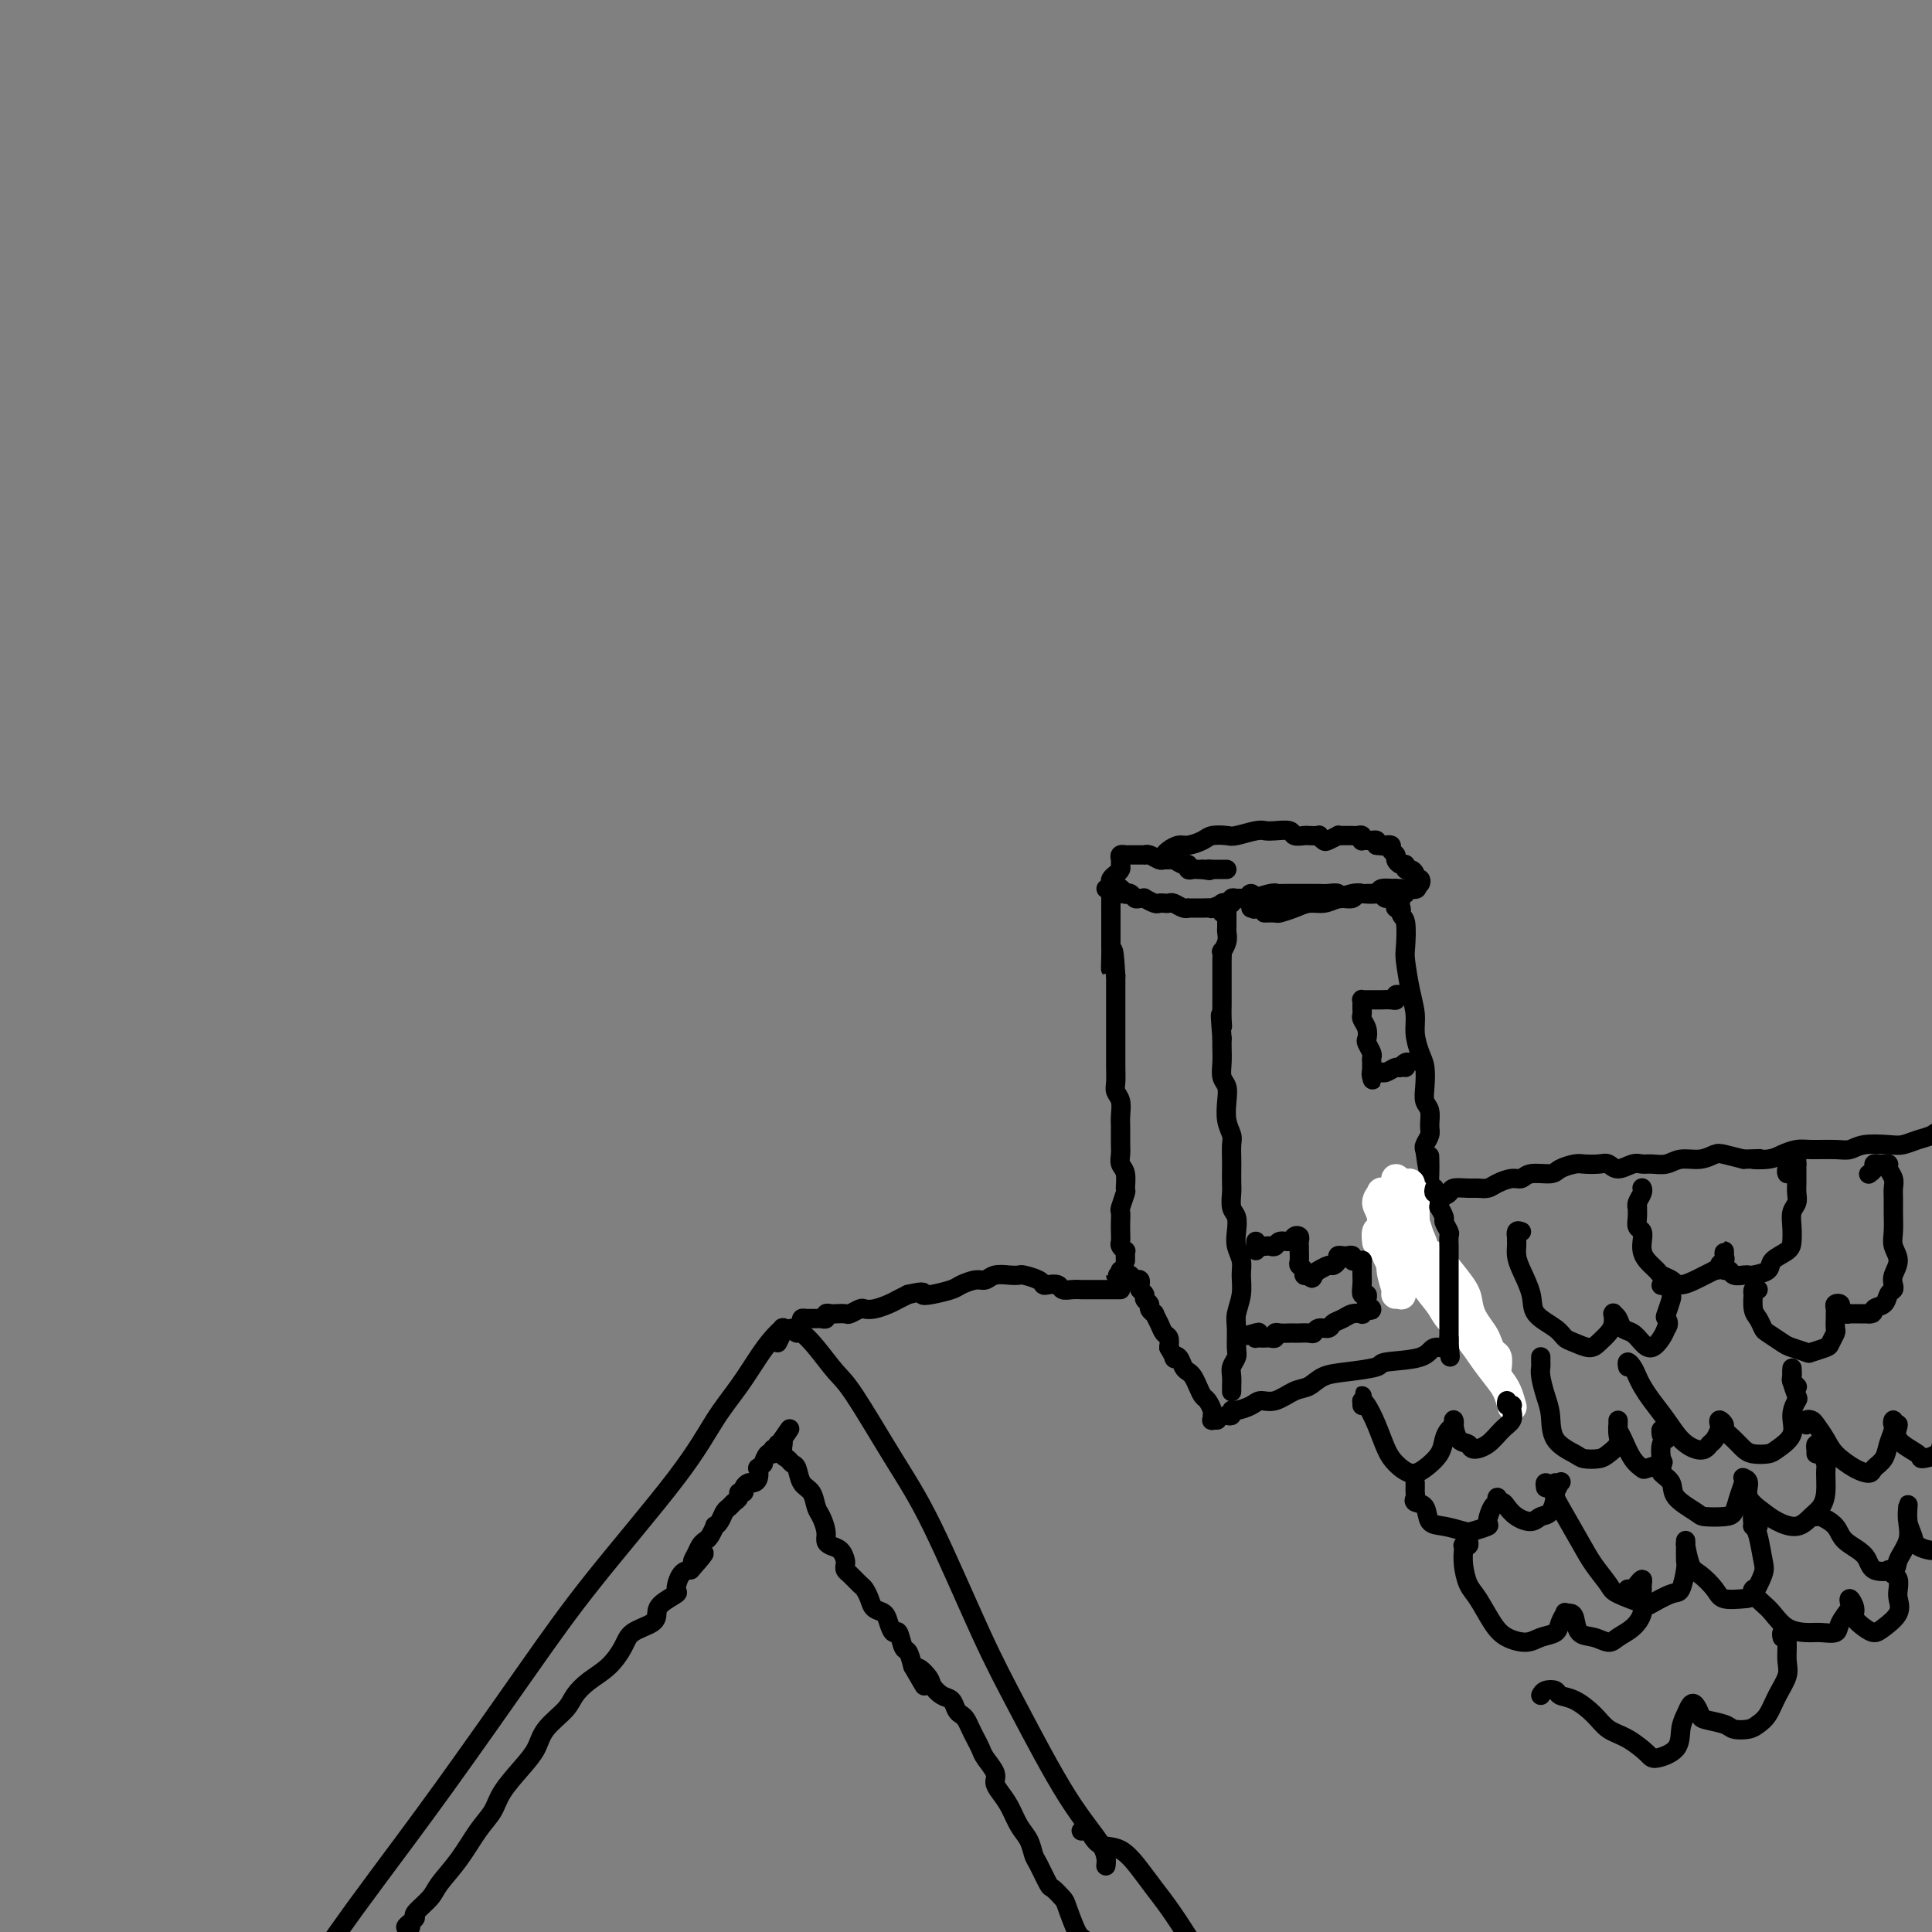 <svg viewBox='0 0 400 400' version='1.1' xmlns='http://www.w3.org/2000/svg' xmlns:xlink='http://www.w3.org/1999/xlink'><rect x="0" y="0" width="400" height="400" fill="#808080" stroke="none"/><g fill='none' stroke='rgb(0,0,0)' stroke-width='4' stroke-linecap='round' stroke-linejoin='round'><path d='M161,278c0.423,-0.876 0.847,-1.753 1,-2c0.153,-0.247 0.036,0.135 0,0c-0.036,-0.135 0.010,-0.786 0,-1c-0.010,-0.214 -0.077,0.009 0,0c0.077,-0.009 0.297,-0.250 0,0c-0.297,0.250 -1.111,0.991 -2,2c-0.889,1.009 -1.854,2.286 -3,4c-1.146,1.714 -2.475,3.865 -4,6c-1.525,2.135 -3.248,4.252 -5,7c-1.752,2.748 -3.534,6.125 -8,12c-4.466,5.875 -11.617,14.249 -17,21c-5.383,6.751 -8.998,11.881 -14,19c-5.002,7.119 -11.390,16.227 -17,24c-5.610,7.773 -10.443,14.210 -14,19c-3.557,4.790 -5.840,7.933 -8,11c-2.160,3.067 -4.197,6.056 -6,9c-1.803,2.944 -3.372,5.841 -4,7c-0.628,1.159 -0.314,0.579 0,0'/><path d='M164,275c0.373,0.478 0.746,0.955 1,1c0.254,0.045 0.390,-0.344 1,0c0.610,0.344 1.694,1.421 3,3c1.306,1.579 2.833,3.660 4,5c1.167,1.340 1.973,1.940 4,5c2.027,3.060 5.274,8.580 8,13c2.726,4.420 4.930,7.739 8,14c3.070,6.261 7.005,15.465 10,22c2.995,6.535 5.051,10.403 8,16c2.949,5.597 6.790,12.923 10,18c3.210,5.077 5.787,7.905 7,10c1.213,2.095 1.061,3.456 1,4c-0.061,0.544 -0.030,0.272 0,0'/><path d='M166,274c-0.073,-0.423 -0.146,-0.845 0,-1c0.146,-0.155 0.511,-0.041 1,0c0.489,0.041 1.100,0.011 1,0c-0.100,-0.011 -0.913,-0.002 -1,0c-0.087,0.002 0.550,-0.003 1,0c0.450,0.003 0.712,0.015 1,0c0.288,-0.015 0.601,-0.056 1,0c0.399,0.056 0.885,0.211 1,0c0.115,-0.211 -0.139,-0.788 0,-1c0.139,-0.212 0.671,-0.061 1,0c0.329,0.061 0.455,0.030 1,0c0.545,-0.030 1.510,-0.060 2,0c0.490,0.060 0.505,0.209 1,0c0.495,-0.209 1.469,-0.777 2,-1c0.531,-0.223 0.617,-0.101 1,0c0.383,0.101 1.061,0.182 2,0c0.939,-0.182 2.137,-0.626 3,-1c0.863,-0.374 1.389,-0.678 2,-1c0.611,-0.322 1.305,-0.661 2,-1'/><path d='M188,268c4.021,-0.941 3.073,-0.295 3,0c-0.073,0.295 0.729,0.238 2,0c1.271,-0.238 3.011,-0.656 4,-1c0.989,-0.344 1.227,-0.614 2,-1c0.773,-0.386 2.081,-0.888 3,-1c0.919,-0.112 1.448,0.165 2,0c0.552,-0.165 1.125,-0.774 2,-1c0.875,-0.226 2.052,-0.071 3,0c0.948,0.071 1.667,0.058 2,0c0.333,-0.058 0.278,-0.160 1,0c0.722,0.160 2.220,0.583 3,1c0.780,0.417 0.842,0.830 1,1c0.158,0.170 0.414,0.098 1,0c0.586,-0.098 1.504,-0.222 2,0c0.496,0.222 0.570,0.792 1,1c0.430,0.208 1.214,0.056 2,0c0.786,-0.056 1.572,-0.015 2,0c0.428,0.015 0.496,0.004 1,0c0.504,-0.004 1.444,-0.001 2,0c0.556,0.001 0.727,0.000 1,0c0.273,-0.000 0.648,-0.000 1,0c0.352,0.000 0.683,0.000 1,0c0.317,-0.000 0.621,-0.000 1,0c0.379,0.000 0.833,0.000 1,0c0.167,-0.000 0.048,-0.000 0,0c-0.048,0.000 -0.024,0.000 0,0'/><path d='M232,263c0.143,0.433 0.286,0.866 0,1c-0.286,0.134 -1.001,-0.031 -1,0c0.001,0.031 0.717,0.257 1,0c0.283,-0.257 0.132,-0.998 0,-1c-0.132,-0.002 -0.246,0.735 0,1c0.246,0.265 0.853,0.057 1,0c0.147,-0.057 -0.167,0.036 0,0c0.167,-0.036 0.816,-0.203 1,0c0.184,0.203 -0.095,0.775 0,1c0.095,0.225 0.565,0.102 1,0c0.435,-0.102 0.833,-0.182 1,0c0.167,0.182 0.101,0.626 0,1c-0.101,0.374 -0.238,0.677 0,1c0.238,0.323 0.852,0.665 1,1c0.148,0.335 -0.172,0.663 0,1c0.172,0.337 0.834,0.685 1,1c0.166,0.315 -0.163,0.599 0,1c0.163,0.401 0.818,0.919 1,1c0.182,0.081 -0.109,-0.274 0,0c0.109,0.274 0.617,1.176 1,2c0.383,0.824 0.642,1.568 1,2c0.358,0.432 0.817,0.552 1,1c0.183,0.448 0.092,1.224 0,2'/><path d='M242,279c1.726,2.957 1.040,2.350 1,2c-0.040,-0.350 0.567,-0.442 1,0c0.433,0.442 0.694,1.418 1,2c0.306,0.582 0.659,0.771 1,1c0.341,0.229 0.669,0.499 1,1c0.331,0.501 0.663,1.233 1,2c0.337,0.767 0.679,1.568 1,2c0.321,0.432 0.621,0.494 1,1c0.379,0.506 0.838,1.456 1,2c0.162,0.544 0.025,0.682 0,1c-0.025,0.318 0.060,0.817 0,1c-0.060,0.183 -0.265,0.049 0,0c0.265,-0.049 0.999,-0.013 1,0c0.001,0.013 -0.730,0.004 -1,0c-0.270,-0.004 -0.077,-0.001 0,0c0.077,0.001 0.039,0.001 0,0'/><path d='M254,293c0.432,0.119 0.863,0.238 1,0c0.137,-0.238 -0.022,-0.832 0,-1c0.022,-0.168 0.225,0.092 1,0c0.775,-0.092 2.122,-0.534 3,-1c0.878,-0.466 1.287,-0.955 2,-1c0.713,-0.045 1.731,0.353 3,0c1.269,-0.353 2.789,-1.456 4,-2c1.211,-0.544 2.111,-0.527 3,-1c0.889,-0.473 1.765,-1.435 3,-2c1.235,-0.565 2.829,-0.734 5,-1c2.171,-0.266 4.918,-0.629 6,-1c1.082,-0.371 0.499,-0.748 2,-1c1.501,-0.252 5.086,-0.378 7,-1c1.914,-0.622 2.155,-1.740 3,-2c0.845,-0.260 2.293,0.336 3,0c0.707,-0.336 0.674,-1.606 1,-2c0.326,-0.394 1.011,0.086 1,0c-0.011,-0.086 -0.717,-0.739 -1,-1c-0.283,-0.261 -0.141,-0.131 0,0'/><path d='M287,253c0.446,0.106 0.892,0.211 1,0c0.108,-0.211 -0.123,-0.740 0,-1c0.123,-0.260 0.600,-0.251 1,0c0.400,0.251 0.722,0.744 1,1c0.278,0.256 0.511,0.273 1,1c0.489,0.727 1.235,2.162 2,3c0.765,0.838 1.549,1.079 2,2c0.451,0.921 0.568,2.523 1,4c0.432,1.477 1.178,2.827 2,4c0.822,1.173 1.719,2.167 2,3c0.281,0.833 -0.054,1.505 0,2c0.054,0.495 0.498,0.812 1,1c0.502,0.188 1.062,0.246 1,0c-0.062,-0.246 -0.748,-0.797 -1,-1c-0.252,-0.203 -0.072,-0.058 0,0c0.072,0.058 0.036,0.029 0,0'/><path d='M292,248c0.335,-0.430 0.670,-0.861 1,-1c0.330,-0.139 0.656,0.012 1,0c0.344,-0.012 0.706,-0.189 1,0c0.294,0.189 0.519,0.744 1,1c0.481,0.256 1.217,0.212 2,0c0.783,-0.212 1.614,-0.592 2,-1c0.386,-0.408 0.329,-0.844 1,-1c0.671,-0.156 2.070,-0.032 3,0c0.930,0.032 1.390,-0.029 2,0c0.610,0.029 1.369,0.147 2,0c0.631,-0.147 1.136,-0.561 2,-1c0.864,-0.439 2.089,-0.905 3,-1c0.911,-0.095 1.508,0.181 2,0c0.492,-0.181 0.879,-0.819 2,-1c1.121,-0.181 2.975,0.095 4,0c1.025,-0.095 1.219,-0.563 2,-1c0.781,-0.437 2.148,-0.844 3,-1c0.852,-0.156 1.191,-0.060 2,0c0.809,0.060 2.090,0.083 3,0c0.910,-0.083 1.450,-0.271 2,0c0.550,0.271 1.109,1.002 2,1c0.891,-0.002 2.113,-0.737 3,-1c0.887,-0.263 1.437,-0.056 2,0c0.563,0.056 1.138,-0.041 2,0c0.862,0.041 2.011,0.221 3,0c0.989,-0.221 1.817,-0.841 3,-1c1.183,-0.159 2.719,0.143 4,0c1.281,-0.143 2.306,-0.731 3,-1c0.694,-0.269 1.055,-0.220 2,0c0.945,0.220 2.472,0.610 4,1'/><path d='M361,240c5.723,-0.167 2.532,-0.083 2,0c-0.532,0.083 1.597,0.166 3,0c1.403,-0.166 2.080,-0.579 3,-1c0.920,-0.421 2.082,-0.849 3,-1c0.918,-0.151 1.593,-0.027 3,0c1.407,0.027 3.545,-0.045 5,0c1.455,0.045 2.227,0.205 3,0c0.773,-0.205 1.548,-0.776 3,-1c1.452,-0.224 3.581,-0.103 5,0c1.419,0.103 2.128,0.186 3,0c0.872,-0.186 1.907,-0.642 3,-1c1.093,-0.358 2.244,-0.618 3,-1c0.756,-0.382 1.117,-0.887 2,-1c0.883,-0.113 2.288,0.166 3,0c0.712,-0.166 0.730,-0.775 1,-1c0.270,-0.225 0.791,-0.064 1,0c0.209,0.064 0.104,0.032 0,0'/><path d='M233,261c-0.002,-0.455 -0.004,-0.910 0,-1c0.004,-0.090 0.015,0.184 0,0c-0.015,-0.184 -0.057,-0.826 0,-1c0.057,-0.174 0.211,0.120 0,0c-0.211,-0.120 -0.788,-0.652 -1,-1c-0.212,-0.348 -0.058,-0.511 0,-1c0.058,-0.489 0.019,-1.305 0,-2c-0.019,-0.695 -0.020,-1.270 0,-2c0.020,-0.730 0.059,-1.617 0,-2c-0.059,-0.383 -0.216,-0.263 0,-1c0.216,-0.737 0.804,-2.333 1,-3c0.196,-0.667 -0.000,-0.406 0,-1c0.000,-0.594 0.196,-2.042 0,-3c-0.196,-0.958 -0.785,-1.426 -1,-2c-0.215,-0.574 -0.058,-1.252 0,-2c0.058,-0.748 0.015,-1.564 0,-2c-0.015,-0.436 -0.003,-0.491 0,-1c0.003,-0.509 -0.003,-1.474 0,-2c0.003,-0.526 0.015,-0.615 0,-1c-0.015,-0.385 -0.057,-1.066 0,-2c0.057,-0.934 0.211,-2.121 0,-3c-0.211,-0.879 -0.789,-1.450 -1,-2c-0.211,-0.550 -0.057,-1.078 0,-2c0.057,-0.922 0.015,-2.238 0,-3c-0.015,-0.762 -0.004,-0.971 0,-2c0.004,-1.029 0.001,-2.879 0,-4c-0.001,-1.121 -0.000,-1.513 0,-2c0.000,-0.487 0.000,-1.069 0,-2c-0.000,-0.931 -0.000,-2.212 0,-3c0.000,-0.788 0.000,-1.082 0,-2c-0.000,-0.918 -0.000,-2.459 0,-4'/><path d='M231,202c-0.536,-9.483 -0.876,-3.691 -1,-2c-0.124,1.691 -0.033,-0.720 0,-2c0.033,-1.280 0.009,-1.428 0,-2c-0.009,-0.572 -0.002,-1.567 0,-2c0.002,-0.433 0.001,-0.305 0,-1c-0.001,-0.695 0.000,-2.213 0,-3c-0.000,-0.787 -0.001,-0.841 0,-1c0.001,-0.159 0.004,-0.422 0,-1c-0.004,-0.578 -0.016,-1.472 0,-2c0.016,-0.528 0.060,-0.691 0,-1c-0.060,-0.309 -0.222,-0.763 0,-1c0.222,-0.237 0.829,-0.256 1,0c0.171,0.256 -0.094,0.787 0,1c0.094,0.213 0.547,0.106 1,0'/><path d='M232,185c-0.050,-2.570 -0.675,-0.494 -1,0c-0.325,0.494 -0.350,-0.595 0,-1c0.350,-0.405 1.076,-0.126 1,0c-0.076,0.126 -0.953,0.100 -1,0c-0.047,-0.100 0.736,-0.276 1,0c0.264,0.276 0.009,1.002 0,1c-0.009,-0.002 0.228,-0.731 0,-1c-0.228,-0.269 -0.922,-0.077 -1,0c-0.078,0.077 0.461,0.038 1,0'/><path d='M232,184c0.239,0.067 0.837,0.736 1,1c0.163,0.264 -0.110,0.124 0,0c0.110,-0.124 0.602,-0.230 1,0c0.398,0.230 0.702,0.798 1,1c0.298,0.202 0.591,0.040 1,0c0.409,-0.040 0.936,0.042 1,0c0.064,-0.042 -0.333,-0.207 0,0c0.333,0.207 1.398,0.787 2,1c0.602,0.213 0.742,0.061 1,0c0.258,-0.061 0.633,-0.030 1,0c0.367,0.030 0.725,0.061 1,0c0.275,-0.061 0.468,-0.212 1,0c0.532,0.212 1.402,0.789 2,1c0.598,0.211 0.925,0.056 1,0c0.075,-0.056 -0.102,-0.014 0,0c0.102,0.014 0.482,-0.000 1,0c0.518,0.000 1.172,0.015 2,0c0.828,-0.015 1.829,-0.060 2,0c0.171,0.060 -0.487,0.227 0,0c0.487,-0.227 2.119,-0.846 3,-1c0.881,-0.154 1.009,0.156 1,0c-0.009,-0.156 -0.157,-0.779 0,-1c0.157,-0.221 0.619,-0.042 1,0c0.381,0.042 0.679,-0.055 1,0c0.321,0.055 0.663,0.262 1,0c0.337,-0.262 0.668,-0.994 1,-1c0.332,-0.006 0.666,0.712 1,1c0.334,0.288 0.667,0.144 1,0'/><path d='M261,186c2.657,-0.326 1.301,-0.140 1,0c-0.301,0.140 0.455,0.236 1,0c0.545,-0.236 0.881,-0.802 1,-1c0.119,-0.198 0.021,-0.028 0,0c-0.021,0.028 0.036,-0.085 0,0c-0.036,0.085 -0.163,0.369 -1,1c-0.837,0.631 -2.382,1.609 -3,2c-0.618,0.391 -0.309,0.196 0,0'/><path d='M255,288c-0.001,0.126 -0.001,0.252 0,0c0.001,-0.252 0.004,-0.883 0,-1c-0.004,-0.117 -0.015,0.280 0,0c0.015,-0.280 0.057,-1.237 0,-2c-0.057,-0.763 -0.212,-1.333 0,-2c0.212,-0.667 0.793,-1.430 1,-2c0.207,-0.570 0.041,-0.946 0,-2c-0.041,-1.054 0.043,-2.785 0,-4c-0.043,-1.215 -0.211,-1.914 0,-3c0.211,-1.086 0.802,-2.559 1,-4c0.198,-1.441 0.001,-2.851 0,-4c-0.001,-1.149 0.192,-2.036 0,-3c-0.192,-0.964 -0.769,-2.006 -1,-3c-0.231,-0.994 -0.114,-1.942 0,-3c0.114,-1.058 0.227,-2.227 0,-3c-0.227,-0.773 -0.793,-1.151 -1,-2c-0.207,-0.849 -0.056,-2.171 0,-3c0.056,-0.829 0.016,-1.166 0,-2c-0.016,-0.834 -0.008,-2.165 0,-3c0.008,-0.835 0.016,-1.175 0,-2c-0.016,-0.825 -0.056,-2.136 0,-3c0.056,-0.864 0.207,-1.280 0,-2c-0.207,-0.720 -0.774,-1.743 -1,-3c-0.226,-1.257 -0.113,-2.749 0,-4c0.113,-1.251 0.226,-2.261 0,-3c-0.226,-0.739 -0.793,-1.209 -1,-2c-0.207,-0.791 -0.056,-1.905 0,-3c0.056,-1.095 0.016,-2.170 0,-3c-0.016,-0.830 -0.008,-1.415 0,-2'/><path d='M253,215c-0.619,-7.777 -0.166,-4.220 0,-3c0.166,1.220 0.044,0.104 0,-1c-0.044,-1.104 -0.012,-2.197 0,-3c0.012,-0.803 0.003,-1.317 0,-2c-0.003,-0.683 -0.001,-1.536 0,-2c0.001,-0.464 -0.001,-0.540 0,-1c0.001,-0.460 0.004,-1.306 0,-2c-0.004,-0.694 -0.015,-1.236 0,-2c0.015,-0.764 0.057,-1.749 0,-2c-0.057,-0.251 -0.211,0.231 0,0c0.211,-0.231 0.789,-1.175 1,-2c0.211,-0.825 0.057,-1.532 0,-2c-0.057,-0.468 -0.015,-0.699 0,-1c0.015,-0.301 0.004,-0.672 0,-1c-0.004,-0.328 -0.000,-0.613 0,-1c0.000,-0.387 -0.004,-0.875 0,-1c0.004,-0.125 0.015,0.113 0,0c-0.015,-0.113 -0.057,-0.576 0,-1c0.057,-0.424 0.211,-0.807 0,-1c-0.211,-0.193 -0.789,-0.196 -1,0c-0.211,0.196 -0.057,0.591 0,1c0.057,0.409 0.016,0.831 0,1c-0.016,0.169 -0.008,0.084 0,0'/><path d='M290,189c0.113,-0.446 0.226,-0.893 0,-1c-0.226,-0.107 -0.792,0.125 -1,0c-0.208,-0.125 -0.057,-0.608 0,-1c0.057,-0.392 0.019,-0.694 0,-1c-0.019,-0.306 -0.019,-0.618 0,-1c0.019,-0.382 0.058,-0.834 0,-1c-0.058,-0.166 -0.213,-0.044 0,0c0.213,0.044 0.793,0.011 1,0c0.207,-0.011 0.042,0.000 0,0c-0.042,-0.000 0.041,-0.012 0,1c-0.041,1.012 -0.204,3.046 0,4c0.204,0.954 0.777,0.828 1,2c0.223,1.172 0.098,3.642 0,5c-0.098,1.358 -0.167,1.602 0,3c0.167,1.398 0.570,3.948 1,6c0.430,2.052 0.886,3.606 1,5c0.114,1.394 -0.114,2.628 0,4c0.114,1.372 0.570,2.880 1,4c0.430,1.120 0.833,1.851 1,3c0.167,1.149 0.098,2.716 0,4c-0.098,1.284 -0.226,2.284 0,3c0.226,0.716 0.806,1.148 1,2c0.194,0.852 0.000,2.125 0,3c-0.000,0.875 0.192,1.351 0,2c-0.192,0.649 -0.769,1.471 -1,2c-0.231,0.529 -0.115,0.764 0,1'/><path d='M295,238c1.155,8.462 1.043,3.617 1,2c-0.043,-1.617 -0.015,-0.004 0,1c0.015,1.004 0.019,1.400 0,2c-0.019,0.600 -0.062,1.403 0,2c0.062,0.597 0.228,0.987 0,1c-0.228,0.013 -0.849,-0.350 -1,0c-0.151,0.350 0.170,1.413 0,2c-0.170,0.587 -0.829,0.699 -1,1c-0.171,0.301 0.147,0.791 0,1c-0.147,0.209 -0.757,0.137 -1,0c-0.243,-0.137 -0.118,-0.339 0,0c0.118,0.339 0.228,1.218 0,2c-0.228,0.782 -0.793,1.466 -1,2c-0.207,0.534 -0.055,0.917 0,1c0.055,0.083 0.015,-0.135 0,0c-0.015,0.135 -0.004,0.624 0,1c0.004,0.376 0.001,0.640 0,1c-0.001,0.360 -0.000,0.817 0,1c0.000,0.183 0.000,0.091 0,0'/><path d='M259,188c0.510,-0.340 1.019,-0.679 1,-1c-0.019,-0.321 -0.567,-0.622 0,-1c0.567,-0.378 2.249,-0.833 3,-1c0.751,-0.167 0.571,-0.045 1,0c0.429,0.045 1.466,0.012 2,0c0.534,-0.012 0.565,-0.003 1,0c0.435,0.003 1.273,-0.000 2,0c0.727,0.000 1.343,0.004 2,0c0.657,-0.004 1.355,-0.015 2,0c0.645,0.015 1.237,0.058 2,0c0.763,-0.058 1.696,-0.215 2,0c0.304,0.215 -0.021,0.804 0,1c0.021,0.196 0.387,-0.000 1,0c0.613,0.000 1.474,0.196 2,0c0.526,-0.196 0.718,-0.785 1,-1c0.282,-0.215 0.654,-0.057 1,0c0.346,0.057 0.666,0.014 1,0c0.334,-0.014 0.681,0.001 1,0c0.319,-0.001 0.610,-0.018 1,0c0.390,0.018 0.878,0.072 1,0c0.122,-0.072 -0.122,-0.268 0,0c0.122,0.268 0.611,1.001 1,1c0.389,-0.001 0.678,-0.737 1,-1c0.322,-0.263 0.676,-0.053 1,0c0.324,0.053 0.617,-0.052 1,0c0.383,0.052 0.855,0.261 1,0c0.145,-0.261 -0.038,-0.993 0,-1c0.038,-0.007 0.297,0.712 0,1c-0.297,0.288 -1.148,0.144 -2,0'/><path d='M289,185c3.822,0.000 0.378,0.000 -1,0c-1.378,-0.000 -0.689,0.000 0,0'/><path d='M229,184c0.417,0.089 0.833,0.179 1,0c0.167,-0.179 0.083,-0.625 0,-1c-0.083,-0.375 -0.166,-0.678 0,-1c0.166,-0.322 0.579,-0.665 1,-1c0.421,-0.335 0.849,-0.664 1,-1c0.151,-0.336 0.026,-0.678 0,-1c-0.026,-0.322 0.049,-0.622 0,-1c-0.049,-0.378 -0.220,-0.833 0,-1c0.220,-0.167 0.832,-0.045 1,0c0.168,0.045 -0.109,0.012 0,0c0.109,-0.012 0.603,-0.003 1,0c0.397,0.003 0.697,-0.000 1,0c0.303,0.000 0.610,0.004 1,0c0.390,-0.004 0.864,-0.015 1,0c0.136,0.015 -0.065,0.057 0,0c0.065,-0.057 0.398,-0.212 1,0c0.602,0.212 1.474,0.793 2,1c0.526,0.207 0.705,0.040 1,0c0.295,-0.040 0.705,0.046 1,0c0.295,-0.046 0.474,-0.222 1,0c0.526,0.222 1.398,0.844 2,1c0.602,0.156 0.935,-0.154 1,0c0.065,0.154 -0.137,0.773 0,1c0.137,0.227 0.614,0.061 1,0c0.386,-0.061 0.682,-0.017 1,0c0.318,0.017 0.659,0.009 1,0'/><path d='M249,180c2.333,0.464 1.164,0.124 1,0c-0.164,-0.124 0.677,-0.033 1,0c0.323,0.033 0.130,0.009 0,0c-0.130,-0.009 -0.195,-0.002 0,0c0.195,0.002 0.651,0.001 1,0c0.349,-0.001 0.591,-0.000 1,0c0.409,0.000 0.986,0.000 1,0c0.014,-0.000 -0.535,-0.000 -1,0c-0.465,0.000 -0.847,0.000 -1,0c-0.153,-0.000 -0.076,-0.000 0,0'/><path d='M241,177c0.235,-0.303 0.470,-0.607 1,-1c0.530,-0.393 1.353,-0.876 2,-1c0.647,-0.124 1.116,0.111 2,0c0.884,-0.111 2.184,-0.570 3,-1c0.816,-0.430 1.149,-0.833 2,-1c0.851,-0.167 2.218,-0.097 3,0c0.782,0.097 0.977,0.221 2,0c1.023,-0.221 2.875,-0.788 4,-1c1.125,-0.212 1.524,-0.071 2,0c0.476,0.071 1.029,0.072 2,0c0.971,-0.072 2.359,-0.215 3,0c0.641,0.215 0.535,0.789 1,1c0.465,0.211 1.501,0.060 2,0c0.499,-0.060 0.461,-0.029 1,0c0.539,0.029 1.655,0.057 2,0c0.345,-0.057 -0.080,-0.197 0,0c0.080,0.197 0.665,0.732 1,1c0.335,0.268 0.418,0.268 1,0c0.582,-0.268 1.661,-0.804 2,-1c0.339,-0.196 -0.064,-0.052 0,0c0.064,0.052 0.595,0.013 1,0c0.405,-0.013 0.683,0.000 1,0c0.317,-0.000 0.673,-0.014 1,0c0.327,0.014 0.627,0.056 1,0c0.373,-0.056 0.821,-0.211 1,0c0.179,0.211 0.090,0.788 0,1c-0.090,0.212 -0.182,0.060 0,0c0.182,-0.060 0.636,-0.026 1,0c0.364,0.026 0.636,0.046 1,0c0.364,-0.046 0.818,-0.156 1,0c0.182,0.156 0.091,0.578 0,1'/><path d='M285,175c4.091,0.464 1.819,0.124 1,0c-0.819,-0.124 -0.186,-0.033 0,0c0.186,0.033 -0.076,0.008 0,0c0.076,-0.008 0.488,0.001 1,0c0.512,-0.001 1.122,-0.011 1,0c-0.122,0.011 -0.976,0.044 -1,0c-0.024,-0.044 0.781,-0.165 1,0c0.219,0.165 -0.148,0.618 0,1c0.148,0.382 0.809,0.695 1,1c0.191,0.305 -0.090,0.603 0,1c0.090,0.397 0.550,0.894 1,1c0.450,0.106 0.890,-0.178 1,0c0.110,0.178 -0.111,0.817 0,1c0.111,0.183 0.552,-0.091 1,0c0.448,0.091 0.902,0.546 1,1c0.098,0.454 -0.159,0.905 0,1c0.159,0.095 0.735,-0.167 1,0c0.265,0.167 0.219,0.762 0,1c-0.219,0.238 -0.609,0.119 -1,0'/><path d='M293,183c1.052,1.465 -0.318,1.128 -1,1c-0.682,-0.128 -0.676,-0.048 -1,0c-0.324,0.048 -0.978,0.065 -2,0c-1.022,-0.065 -2.412,-0.211 -3,0c-0.588,0.211 -0.373,0.778 -1,1c-0.627,0.222 -2.096,0.097 -3,0c-0.904,-0.097 -1.242,-0.167 -2,0c-0.758,0.167 -1.937,0.570 -3,1c-1.063,0.430 -2.010,0.886 -3,1c-0.990,0.114 -2.024,-0.113 -3,0c-0.976,0.113 -1.894,0.566 -3,1c-1.106,0.434 -2.400,0.848 -3,1c-0.600,0.152 -0.508,0.041 -1,0c-0.492,-0.041 -1.569,-0.012 -2,0c-0.431,0.012 -0.215,0.006 0,0'/><path d='M85,399c-0.500,0.086 -0.999,0.171 -1,0c-0.001,-0.171 0.498,-0.600 1,-1c0.502,-0.400 1.008,-0.772 1,-1c-0.008,-0.228 -0.529,-0.311 0,-1c0.529,-0.689 2.110,-1.983 3,-3c0.890,-1.017 1.090,-1.758 2,-3c0.910,-1.242 2.529,-2.986 4,-5c1.471,-2.014 2.793,-4.299 4,-6c1.207,-1.701 2.299,-2.817 3,-4c0.701,-1.183 1.010,-2.431 2,-4c0.990,-1.569 2.659,-3.459 4,-5c1.341,-1.541 2.353,-2.734 3,-4c0.647,-1.266 0.928,-2.606 2,-4c1.072,-1.394 2.935,-2.841 4,-4c1.065,-1.159 1.333,-2.029 2,-3c0.667,-0.971 1.734,-2.042 3,-3c1.266,-0.958 2.731,-1.804 4,-3c1.269,-1.196 2.341,-2.743 3,-4c0.659,-1.257 0.906,-2.225 2,-3c1.094,-0.775 3.035,-1.357 4,-2c0.965,-0.643 0.954,-1.345 1,-2c0.046,-0.655 0.148,-1.261 1,-2c0.852,-0.739 2.455,-1.610 3,-2c0.545,-0.390 0.031,-0.297 0,-1c-0.031,-0.703 0.420,-2.201 1,-3c0.580,-0.799 1.290,-0.900 2,-1'/><path d='M143,325c4.880,-5.526 2.081,-2.841 1,-2c-1.081,0.841 -0.443,-0.160 0,-1c0.443,-0.840 0.692,-1.517 1,-2c0.308,-0.483 0.674,-0.772 1,-1c0.326,-0.228 0.612,-0.393 1,-1c0.388,-0.607 0.878,-1.654 1,-2c0.122,-0.346 -0.122,0.009 0,0c0.122,-0.009 0.611,-0.383 1,-1c0.389,-0.617 0.677,-1.476 1,-2c0.323,-0.524 0.679,-0.714 1,-1c0.321,-0.286 0.607,-0.668 1,-1c0.393,-0.332 0.893,-0.615 1,-1c0.107,-0.385 -0.179,-0.873 0,-1c0.179,-0.127 0.822,0.108 1,0c0.178,-0.108 -0.110,-0.559 0,-1c0.110,-0.441 0.617,-0.874 1,-1c0.383,-0.126 0.643,0.053 1,0c0.357,-0.053 0.813,-0.338 1,-1c0.187,-0.662 0.105,-1.702 0,-2c-0.105,-0.298 -0.234,0.146 0,0c0.234,-0.146 0.832,-0.880 1,-1c0.168,-0.120 -0.095,0.375 0,0c0.095,-0.375 0.546,-1.621 1,-2c0.454,-0.379 0.910,0.109 1,0c0.090,-0.109 -0.186,-0.817 0,-1c0.186,-0.183 0.833,0.157 1,0c0.167,-0.157 -0.147,-0.812 0,-1c0.147,-0.188 0.756,0.089 1,0c0.244,-0.089 0.122,-0.545 0,-1'/><path d='M162,298c2.936,-4.208 0.775,-1.229 0,0c-0.775,1.229 -0.166,0.709 0,1c0.166,0.291 -0.111,1.394 0,2c0.111,0.606 0.611,0.713 1,1c0.389,0.287 0.668,0.752 1,1c0.332,0.248 0.719,0.278 1,1c0.281,0.722 0.458,2.136 1,3c0.542,0.864 1.451,1.177 2,2c0.549,0.823 0.738,2.157 1,3c0.262,0.843 0.599,1.194 1,2c0.401,0.806 0.868,2.065 1,3c0.132,0.935 -0.070,1.546 0,2c0.070,0.454 0.410,0.752 1,1c0.590,0.248 1.428,0.447 2,1c0.572,0.553 0.878,1.462 1,2c0.122,0.538 0.060,0.707 0,1c-0.060,0.293 -0.118,0.711 0,1c0.118,0.289 0.412,0.448 1,1c0.588,0.552 1.471,1.495 2,2c0.529,0.505 0.705,0.571 1,1c0.295,0.429 0.709,1.219 1,2c0.291,0.781 0.459,1.551 1,2c0.541,0.449 1.454,0.576 2,1c0.546,0.424 0.724,1.145 1,2c0.276,0.855 0.651,1.845 1,2c0.349,0.155 0.671,-0.526 1,0c0.329,0.526 0.666,2.257 1,3c0.334,0.743 0.667,0.498 1,1c0.333,0.502 0.667,1.751 1,3'/><path d='M189,345c4.292,7.461 1.521,2.614 1,1c-0.521,-1.614 1.208,0.005 2,1c0.792,0.995 0.646,1.366 1,2c0.354,0.634 1.208,1.531 2,2c0.792,0.469 1.522,0.510 2,1c0.478,0.490 0.705,1.430 1,2c0.295,0.570 0.657,0.772 1,1c0.343,0.228 0.668,0.483 1,1c0.332,0.517 0.671,1.297 1,2c0.329,0.703 0.648,1.329 1,2c0.352,0.671 0.738,1.387 1,2c0.262,0.613 0.402,1.125 1,2c0.598,0.875 1.654,2.114 2,3c0.346,0.886 -0.020,1.419 0,2c0.020,0.581 0.425,1.210 1,2c0.575,0.790 1.319,1.742 2,3c0.681,1.258 1.300,2.821 2,4c0.700,1.179 1.482,1.974 2,3c0.518,1.026 0.773,2.282 1,3c0.227,0.718 0.427,0.899 1,2c0.573,1.101 1.519,3.122 2,4c0.481,0.878 0.497,0.614 1,1c0.503,0.386 1.491,1.422 2,2c0.509,0.578 0.537,0.696 1,2c0.463,1.304 1.360,3.792 2,5c0.640,1.208 1.022,1.136 2,2c0.978,0.864 2.552,2.665 3,4c0.448,1.335 -0.230,2.203 0,3c0.230,0.797 1.370,1.522 2,2c0.630,0.478 0.752,0.708 1,1c0.248,0.292 0.624,0.646 1,1'/><path d='M232,413c5.333,9.500 2.667,4.750 0,0'/><path d='M225,378c-0.398,0.419 -0.796,0.838 -1,1c-0.204,0.162 -0.215,0.069 0,0c0.215,-0.069 0.655,-0.112 1,0c0.345,0.112 0.595,0.378 1,1c0.405,0.622 0.964,1.599 2,2c1.036,0.401 2.549,0.227 4,1c1.451,0.773 2.840,2.493 4,4c1.160,1.507 2.091,2.801 3,4c0.909,1.199 1.797,2.305 3,4c1.203,1.695 2.721,3.981 4,6c1.279,2.019 2.318,3.770 3,5c0.682,1.230 1.006,1.937 2,3c0.994,1.063 2.658,2.481 4,4c1.342,1.519 2.361,3.140 3,4c0.639,0.860 0.897,0.960 1,1c0.103,0.040 0.052,0.020 0,0'/></g>
<g fill='none' stroke='rgb(255,255,255)' stroke-width='6' stroke-linecap='round' stroke-linejoin='round'><path d='M288,250c0.032,-0.331 0.064,-0.662 0,-1c-0.064,-0.338 -0.223,-0.683 0,-1c0.223,-0.317 0.829,-0.607 1,-1c0.171,-0.393 -0.094,-0.891 0,-1c0.094,-0.109 0.546,0.170 1,0c0.454,-0.170 0.910,-0.790 1,-1c0.090,-0.210 -0.186,-0.011 0,0c0.186,0.011 0.835,-0.167 1,0c0.165,0.167 -0.153,0.679 0,1c0.153,0.321 0.777,0.450 1,1c0.223,0.550 0.046,1.522 0,3c-0.046,1.478 0.039,3.463 0,5c-0.039,1.537 -0.203,2.625 0,4c0.203,1.375 0.773,3.035 1,4c0.227,0.965 0.110,1.233 0,1c-0.110,-0.233 -0.213,-0.968 0,-1c0.213,-0.032 0.743,0.639 1,0c0.257,-0.639 0.241,-2.587 0,-4c-0.241,-1.413 -0.708,-2.290 -1,-3c-0.292,-0.710 -0.408,-1.253 -1,-3c-0.592,-1.747 -1.661,-4.700 -2,-6c-0.339,-1.300 0.053,-0.949 0,-1c-0.053,-0.051 -0.550,-0.504 -1,-1c-0.450,-0.496 -0.853,-1.034 -1,-1c-0.147,0.034 -0.037,0.641 0,1c0.037,0.359 -0.001,0.471 0,1c0.001,0.529 0.039,1.476 0,3c-0.039,1.524 -0.155,3.625 0,5c0.155,1.375 0.580,2.024 1,3c0.420,0.976 0.834,2.279 1,3c0.166,0.721 0.083,0.861 0,1'/><path d='M291,261c0.295,2.861 0.033,1.514 0,1c-0.033,-0.514 0.164,-0.193 0,-1c-0.164,-0.807 -0.689,-2.741 -1,-4c-0.311,-1.259 -0.408,-1.841 -1,-3c-0.592,-1.159 -1.680,-2.893 -2,-4c-0.320,-1.107 0.129,-1.585 0,-2c-0.129,-0.415 -0.835,-0.766 -1,-1c-0.165,-0.234 0.211,-0.352 0,0c-0.211,0.352 -1.010,1.176 -1,2c0.010,0.824 0.829,1.650 1,3c0.171,1.350 -0.307,3.223 0,5c0.307,1.777 1.399,3.457 2,5c0.601,1.543 0.712,2.949 1,4c0.288,1.051 0.753,1.748 1,2c0.247,0.252 0.277,0.059 0,0c-0.277,-0.059 -0.862,0.016 -1,0c-0.138,-0.016 0.170,-0.123 0,-1c-0.170,-0.877 -0.820,-2.524 -1,-4c-0.180,-1.476 0.109,-2.780 0,-4c-0.109,-1.220 -0.618,-2.354 -1,-3c-0.382,-0.646 -0.639,-0.802 -1,-1c-0.361,-0.198 -0.828,-0.438 -1,0c-0.172,0.438 -0.049,1.554 0,2c0.049,0.446 0.025,0.223 0,0'/><path d='M296,260c0.481,-0.084 0.962,-0.167 1,0c0.038,0.167 -0.369,0.586 0,1c0.369,0.414 1.512,0.824 2,1c0.488,0.176 0.319,0.120 1,1c0.681,0.880 2.210,2.697 3,4c0.790,1.303 0.841,2.094 1,3c0.159,0.906 0.424,1.929 1,3c0.576,1.071 1.461,2.189 2,3c0.539,0.811 0.733,1.314 1,2c0.267,0.686 0.608,1.555 1,2c0.392,0.445 0.836,0.466 1,1c0.164,0.534 0.047,1.581 0,2c-0.047,0.419 -0.023,0.209 0,0'/><path d='M294,262c-0.107,0.444 -0.215,0.888 0,1c0.215,0.112 0.751,-0.109 1,0c0.249,0.109 0.209,0.549 0,1c-0.209,0.451 -0.587,0.913 0,2c0.587,1.087 2.139,2.798 3,4c0.861,1.202 1.032,1.896 2,3c0.968,1.104 2.732,2.619 4,4c1.268,1.381 2.039,2.630 3,4c0.961,1.370 2.113,2.862 3,4c0.887,1.138 1.508,1.922 2,3c0.492,1.078 0.855,2.451 1,3c0.145,0.549 0.073,0.275 0,0'/></g>
<g fill='none' stroke='rgb(0,0,0)' stroke-width='4' stroke-linecap='round' stroke-linejoin='round'><path d='M297,246c-0.113,0.447 -0.226,0.895 0,1c0.226,0.105 0.792,-0.131 1,0c0.208,0.131 0.060,0.631 0,1c-0.060,0.369 -0.031,0.609 0,1c0.031,0.391 0.065,0.935 0,1c-0.065,0.065 -0.228,-0.349 0,0c0.228,0.349 0.846,1.459 1,2c0.154,0.541 -0.155,0.511 0,1c0.155,0.489 0.774,1.496 1,2c0.226,0.504 0.061,0.506 0,1c-0.061,0.494 -0.016,1.479 0,2c0.016,0.521 0.004,0.577 0,1c-0.004,0.423 -0.001,1.213 0,2c0.001,0.787 0.000,1.573 0,2c-0.000,0.427 -0.000,0.496 0,1c0.000,0.504 0.000,1.443 0,2c-0.000,0.557 -0.000,0.731 0,1c0.000,0.269 0.000,0.631 0,1c-0.000,0.369 -0.000,0.743 0,1c0.000,0.257 0.000,0.398 0,1c-0.000,0.602 -0.000,1.667 0,2c0.000,0.333 0.000,-0.064 0,0c-0.000,0.064 -0.000,0.591 0,1c0.000,0.409 0.000,0.701 0,1c-0.000,0.299 -0.000,0.605 0,1c0.000,0.395 0.000,0.879 0,1c-0.000,0.121 -0.000,-0.121 0,0c0.000,0.121 0.000,0.606 0,1c-0.000,0.394 -0.000,0.697 0,1'/><path d='M300,278c0.464,5.222 0.124,2.276 0,1c-0.124,-1.276 -0.033,-0.882 0,-1c0.033,-0.118 0.010,-0.748 0,-1c-0.010,-0.252 -0.005,-0.126 0,0'/><path d='M260,257c-0.006,0.279 -0.013,0.558 0,1c0.013,0.442 0.045,1.046 0,1c-0.045,-0.046 -0.166,-0.743 0,-1c0.166,-0.257 0.621,-0.073 1,0c0.379,0.073 0.683,0.035 1,0c0.317,-0.035 0.648,-0.065 1,0c0.352,0.065 0.725,0.227 1,0c0.275,-0.227 0.452,-0.843 1,-1c0.548,-0.157 1.467,0.143 2,0c0.533,-0.143 0.679,-0.730 1,-1c0.321,-0.270 0.818,-0.223 1,0c0.182,0.223 0.048,0.623 0,1c-0.048,0.377 -0.009,0.731 0,1c0.009,0.269 -0.012,0.454 0,1c0.012,0.546 0.059,1.453 0,2c-0.059,0.547 -0.222,0.734 0,1c0.222,0.266 0.829,0.610 1,1c0.171,0.390 -0.094,0.826 0,1c0.094,0.174 0.547,0.087 1,0'/><path d='M271,264c0.777,1.148 0.719,0.519 1,0c0.281,-0.519 0.902,-0.926 1,-1c0.098,-0.074 -0.329,0.187 0,0c0.329,-0.187 1.412,-0.821 2,-1c0.588,-0.179 0.682,0.096 1,0c0.318,-0.096 0.860,-0.563 1,-1c0.140,-0.437 -0.121,-0.845 0,-1c0.121,-0.155 0.624,-0.056 1,0c0.376,0.056 0.626,0.068 1,0c0.374,-0.068 0.871,-0.215 1,0c0.129,0.215 -0.109,0.792 0,1c0.109,0.208 0.565,0.045 1,0c0.435,-0.045 0.849,0.026 1,0c0.151,-0.026 0.040,-0.148 0,0c-0.040,0.148 -0.011,0.567 0,1c0.011,0.433 0.002,0.880 0,1c-0.002,0.120 0.003,-0.088 0,0c-0.003,0.088 -0.015,0.471 0,1c0.015,0.529 0.056,1.202 0,2c-0.056,0.798 -0.211,1.719 0,2c0.211,0.281 0.788,-0.078 1,0c0.212,0.078 0.061,0.594 0,1c-0.061,0.406 -0.030,0.703 0,1'/><path d='M283,270c0.733,1.790 1.066,1.263 1,1c-0.066,-0.263 -0.531,-0.264 -1,0c-0.469,0.264 -0.942,0.791 -1,1c-0.058,0.209 0.298,0.098 0,0c-0.298,-0.098 -1.249,-0.185 -2,0c-0.751,0.185 -1.301,0.642 -2,1c-0.699,0.358 -1.548,0.618 -2,1c-0.452,0.382 -0.506,0.887 -1,1c-0.494,0.113 -1.428,-0.166 -2,0c-0.572,0.166 -0.782,0.776 -1,1c-0.218,0.224 -0.443,0.060 -1,0c-0.557,-0.060 -1.446,-0.017 -2,0c-0.554,0.017 -0.775,0.008 -1,0c-0.225,-0.008 -0.456,-0.016 -1,0c-0.544,0.016 -1.403,0.057 -2,0c-0.597,-0.057 -0.933,-0.211 -1,0c-0.067,0.211 0.136,0.788 0,1c-0.136,0.212 -0.611,0.057 -1,0c-0.389,-0.057 -0.693,-0.018 -1,0c-0.307,0.018 -0.618,0.015 -1,0c-0.382,-0.015 -0.833,-0.043 -1,0c-0.167,0.043 -0.048,0.155 0,0c0.048,-0.155 0.024,-0.578 0,-1'/><path d='M260,276c-3.578,0.933 -1.022,0.267 0,0c1.022,-0.267 0.511,-0.133 0,0'/><path d='M291,206c-0.530,-0.001 -1.060,-0.001 -1,0c0.060,0.001 0.710,0.004 1,0c0.290,-0.004 0.220,-0.015 0,0c-0.220,0.015 -0.589,0.057 -1,0c-0.411,-0.057 -0.865,-0.211 -1,0c-0.135,0.211 0.048,0.789 0,1c-0.048,0.211 -0.327,0.057 -1,0c-0.673,-0.057 -1.739,-0.015 -2,0c-0.261,0.015 0.284,0.003 0,0c-0.284,-0.003 -1.397,0.002 -2,0c-0.603,-0.002 -0.698,-0.011 -1,0c-0.302,0.011 -0.813,0.040 -1,0c-0.187,-0.040 -0.050,-0.151 0,0c0.050,0.151 0.012,0.565 0,1c-0.012,0.435 0.000,0.893 0,1c-0.000,0.107 -0.014,-0.136 0,0c0.014,0.136 0.055,0.651 0,1c-0.055,0.349 -0.207,0.531 0,1c0.207,0.469 0.773,1.225 1,2c0.227,0.775 0.113,1.570 0,2c-0.113,0.430 -0.226,0.497 0,1c0.226,0.503 0.793,1.444 1,2c0.207,0.556 0.056,0.726 0,1c-0.056,0.274 -0.015,0.651 0,1c0.015,0.349 0.004,0.671 0,1c-0.004,0.329 -0.002,0.664 0,1'/><path d='M284,222c0.321,2.298 0.124,1.544 0,1c-0.124,-0.544 -0.175,-0.877 0,-1c0.175,-0.123 0.575,-0.037 1,0c0.425,0.037 0.873,0.025 1,0c0.127,-0.025 -0.069,-0.063 0,0c0.069,0.063 0.401,0.227 1,0c0.599,-0.227 1.463,-0.847 2,-1c0.537,-0.153 0.746,0.159 1,0c0.254,-0.159 0.551,-0.788 1,-1c0.449,-0.212 1.048,-0.005 1,0c-0.048,0.005 -0.744,-0.191 -1,0c-0.256,0.191 -0.073,0.769 0,1c0.073,0.231 0.037,0.116 0,0'/><path d='M340,246c-0.002,-0.004 -0.004,-0.009 0,0c0.004,0.009 0.015,0.031 0,0c-0.015,-0.031 -0.057,-0.115 0,0c0.057,0.115 0.212,0.429 0,1c-0.212,0.571 -0.790,1.400 -1,2c-0.210,0.600 -0.053,0.972 0,1c0.053,0.028 0.000,-0.288 0,0c-0.000,0.288 0.052,1.179 0,2c-0.052,0.821 -0.208,1.571 0,2c0.208,0.429 0.781,0.538 1,1c0.219,0.462 0.085,1.276 0,2c-0.085,0.724 -0.122,1.360 0,2c0.122,0.640 0.402,1.286 1,2c0.598,0.714 1.515,1.495 2,2c0.485,0.505 0.539,0.735 1,1c0.461,0.265 1.331,0.565 2,1c0.669,0.435 1.138,1.003 2,1c0.862,-0.003 2.117,-0.578 3,-1c0.883,-0.422 1.395,-0.692 2,-1c0.605,-0.308 1.302,-0.654 2,-1'/><path d='M355,263c2.022,-0.177 1.078,-0.619 1,-1c-0.078,-0.381 0.711,-0.702 1,-1c0.289,-0.298 0.078,-0.575 0,-1c-0.078,-0.425 -0.022,-1.000 0,-1c0.022,-0.000 0.009,0.573 0,1c-0.009,0.427 -0.014,0.707 0,1c0.014,0.293 0.049,0.600 0,1c-0.049,0.400 -0.181,0.892 0,1c0.181,0.108 0.676,-0.166 1,0c0.324,0.166 0.476,0.774 1,1c0.524,0.226 1.420,0.069 2,0c0.580,-0.069 0.845,-0.049 1,0c0.155,0.049 0.199,0.127 1,0c0.801,-0.127 2.358,-0.459 3,-1c0.642,-0.541 0.367,-1.289 1,-2c0.633,-0.711 2.173,-1.384 3,-2c0.827,-0.616 0.939,-1.176 1,-2c0.061,-0.824 0.069,-1.911 0,-3c-0.069,-1.089 -0.215,-2.179 0,-3c0.215,-0.821 0.790,-1.371 1,-2c0.210,-0.629 0.056,-1.335 0,-2c-0.056,-0.665 -0.015,-1.289 0,-2c0.015,-0.711 0.004,-1.510 0,-2c-0.004,-0.490 -0.001,-0.670 0,-1c0.001,-0.330 0.000,-0.808 0,-1c-0.000,-0.192 -0.000,-0.096 0,0'/><path d='M372,241c0.067,-2.773 -0.767,-0.704 -1,0c-0.233,0.704 0.133,0.044 0,0c-0.133,-0.044 -0.767,0.526 -1,1c-0.233,0.474 -0.067,0.850 0,1c0.067,0.150 0.033,0.075 0,0'/><path d='M364,267c-0.421,-0.134 -0.842,-0.269 -1,0c-0.158,0.269 -0.053,0.941 0,1c0.053,0.059 0.054,-0.494 0,0c-0.054,0.494 -0.162,2.034 0,3c0.162,0.966 0.594,1.358 1,2c0.406,0.642 0.785,1.535 1,2c0.215,0.465 0.265,0.504 1,1c0.735,0.496 2.155,1.450 3,2c0.845,0.550 1.115,0.695 2,1c0.885,0.305 2.384,0.768 3,1c0.616,0.232 0.347,0.232 1,0c0.653,-0.232 2.228,-0.696 3,-1c0.772,-0.304 0.743,-0.449 1,-1c0.257,-0.551 0.801,-1.510 1,-2c0.199,-0.490 0.052,-0.513 0,-1c-0.052,-0.487 -0.010,-1.438 0,-2c0.010,-0.562 -0.012,-0.736 0,-1c0.012,-0.264 0.058,-0.617 0,-1c-0.058,-0.383 -0.222,-0.796 0,-1c0.222,-0.204 0.829,-0.198 1,0c0.171,0.198 -0.094,0.589 0,1c0.094,0.411 0.546,0.842 1,1c0.454,0.158 0.908,0.042 1,0c0.092,-0.042 -0.180,-0.011 0,0c0.180,0.011 0.811,0.003 1,0c0.189,-0.003 -0.065,-0.001 0,0c0.065,0.001 0.447,0.000 1,0c0.553,-0.000 1.276,-0.000 2,0'/><path d='M387,272c1.200,0.115 0.700,-0.599 1,-1c0.300,-0.401 1.400,-0.491 2,-1c0.600,-0.509 0.702,-1.438 1,-2c0.298,-0.562 0.794,-0.759 1,-1c0.206,-0.241 0.122,-0.528 0,-1c-0.122,-0.472 -0.281,-1.130 0,-2c0.281,-0.870 1.004,-1.952 1,-3c-0.004,-1.048 -0.733,-2.063 -1,-3c-0.267,-0.937 -0.070,-1.798 0,-3c0.070,-1.202 0.015,-2.745 0,-4c-0.015,-1.255 0.011,-2.221 0,-3c-0.011,-0.779 -0.059,-1.372 0,-2c0.059,-0.628 0.223,-1.293 0,-2c-0.223,-0.707 -0.834,-1.458 -1,-2c-0.166,-0.542 0.114,-0.874 0,-1c-0.114,-0.126 -0.623,-0.044 -1,0c-0.377,0.044 -0.623,0.050 -1,0c-0.377,-0.050 -0.885,-0.158 -1,0c-0.115,0.158 0.161,0.581 0,1c-0.161,0.419 -0.760,0.834 -1,1c-0.240,0.166 -0.120,0.083 0,0'/><path d='M315,255c-0.423,-0.150 -0.845,-0.300 -1,0c-0.155,0.300 -0.041,1.049 0,1c0.041,-0.049 0.011,-0.897 0,-1c-0.011,-0.103 -0.001,0.540 0,1c0.001,0.460 -0.006,0.738 0,1c0.006,0.262 0.026,0.510 0,1c-0.026,0.490 -0.099,1.223 0,2c0.099,0.777 0.369,1.598 1,3c0.631,1.402 1.624,3.383 2,5c0.376,1.617 0.135,2.868 1,4c0.865,1.132 2.836,2.143 4,3c1.164,0.857 1.520,1.558 2,2c0.480,0.442 1.085,0.624 2,1c0.915,0.376 2.140,0.944 3,1c0.860,0.056 1.355,-0.402 2,-1c0.645,-0.598 1.440,-1.338 2,-2c0.560,-0.662 0.885,-1.247 1,-2c0.115,-0.753 0.019,-1.673 0,-2c-0.019,-0.327 0.039,-0.061 0,0c-0.039,0.061 -0.176,-0.083 0,0c0.176,0.083 0.666,0.392 1,1c0.334,0.608 0.513,1.516 1,2c0.487,0.484 1.282,0.544 2,1c0.718,0.456 1.357,1.308 2,2c0.643,0.692 1.288,1.225 2,1c0.712,-0.225 1.489,-1.207 2,-2c0.511,-0.793 0.755,-1.396 1,-2'/><path d='M345,275c0.790,-0.903 0.264,-1.660 0,-2c-0.264,-0.340 -0.266,-0.263 0,-1c0.266,-0.737 0.801,-2.290 1,-3c0.199,-0.710 0.064,-0.579 0,-1c-0.064,-0.421 -0.056,-1.395 0,-2c0.056,-0.605 0.159,-0.843 0,-1c-0.159,-0.157 -0.581,-0.235 -1,0c-0.419,0.235 -0.834,0.781 -1,1c-0.166,0.219 -0.083,0.109 0,0'/><path d='M337,283c-0.088,-0.487 -0.176,-0.973 0,-1c0.176,-0.027 0.616,0.407 1,1c0.384,0.593 0.710,1.345 1,2c0.290,0.655 0.542,1.212 1,2c0.458,0.788 1.120,1.806 2,3c0.880,1.194 1.976,2.566 3,4c1.024,1.434 1.976,2.932 3,4c1.024,1.068 2.120,1.705 3,2c0.880,0.295 1.542,0.248 2,0c0.458,-0.248 0.710,-0.698 1,-1c0.290,-0.302 0.618,-0.456 1,-1c0.382,-0.544 0.819,-1.478 1,-2c0.181,-0.522 0.107,-0.631 0,-1c-0.107,-0.369 -0.247,-0.996 0,-1c0.247,-0.004 0.880,0.615 1,1c0.120,0.385 -0.273,0.534 0,1c0.273,0.466 1.212,1.248 2,2c0.788,0.752 1.424,1.476 2,2c0.576,0.524 1.092,0.850 2,1c0.908,0.150 2.208,0.124 3,0c0.792,-0.124 1.075,-0.346 2,-1c0.925,-0.654 2.493,-1.741 3,-3c0.507,-1.259 -0.046,-2.690 0,-4c0.046,-1.310 0.692,-2.498 1,-3c0.308,-0.502 0.279,-0.317 0,-1c-0.279,-0.683 -0.807,-2.235 -1,-3c-0.193,-0.765 -0.052,-0.745 0,-1c0.052,-0.255 0.015,-0.787 0,-1c-0.015,-0.213 -0.007,-0.106 0,0'/><path d='M371,284c0.016,-1.829 0.056,0.097 0,1c-0.056,0.903 -0.207,0.781 0,1c0.207,0.219 0.774,0.777 1,1c0.226,0.223 0.113,0.112 0,0'/><path d='M374,295c-0.097,-0.412 -0.193,-0.823 0,-1c0.193,-0.177 0.677,-0.118 1,0c0.323,0.118 0.486,0.295 1,1c0.514,0.705 1.379,1.938 2,3c0.621,1.062 0.996,1.954 2,3c1.004,1.046 2.636,2.247 4,3c1.364,0.753 2.460,1.058 3,1c0.540,-0.058 0.523,-0.479 1,-1c0.477,-0.521 1.447,-1.140 2,-2c0.553,-0.860 0.689,-1.960 1,-3c0.311,-1.040 0.797,-2.021 1,-3c0.203,-0.979 0.122,-1.955 0,-2c-0.122,-0.045 -0.284,0.840 0,1c0.284,0.160 1.015,-0.404 1,0c-0.015,0.404 -0.775,1.776 0,3c0.775,1.224 3.086,2.299 4,3c0.914,0.701 0.430,1.026 1,1c0.570,-0.026 2.195,-0.403 3,-1c0.805,-0.597 0.790,-1.413 1,-2c0.210,-0.587 0.645,-0.945 1,-2c0.355,-1.055 0.631,-2.807 1,-4c0.369,-1.193 0.832,-1.827 1,-3c0.168,-1.173 0.042,-2.885 0,-4c-0.042,-1.115 -0.001,-1.633 0,-2c0.001,-0.367 -0.038,-0.582 0,-1c0.038,-0.418 0.155,-1.040 0,-1c-0.155,0.040 -0.580,0.742 -1,1c-0.420,0.258 -0.834,0.074 -1,0c-0.166,-0.074 -0.083,-0.037 0,0'/><path d='M319,281c-0.000,0.025 -0.001,0.049 0,0c0.001,-0.049 0.003,-0.173 0,0c-0.003,0.173 -0.011,0.642 0,1c0.011,0.358 0.042,0.606 0,1c-0.042,0.394 -0.155,0.935 0,2c0.155,1.065 0.579,2.653 1,4c0.421,1.347 0.841,2.453 1,4c0.159,1.547 0.059,3.537 1,5c0.941,1.463 2.925,2.400 4,3c1.075,0.600 1.241,0.863 2,1c0.759,0.137 2.112,0.150 3,0c0.888,-0.150 1.310,-0.461 2,-1c0.690,-0.539 1.649,-1.304 2,-2c0.351,-0.696 0.093,-1.322 0,-2c-0.093,-0.678 -0.023,-1.407 0,-2c0.023,-0.593 -0.002,-1.050 0,-1c0.002,0.050 0.032,0.605 0,1c-0.032,0.395 -0.127,0.629 0,1c0.127,0.371 0.476,0.881 1,2c0.524,1.119 1.223,2.849 2,4c0.777,1.151 1.633,1.724 2,2c0.367,0.276 0.245,0.257 1,0c0.755,-0.257 2.385,-0.751 3,-1c0.615,-0.249 0.214,-0.253 0,-1c-0.214,-0.747 -0.240,-2.236 0,-3c0.240,-0.764 0.745,-0.803 1,-1c0.255,-0.197 0.261,-0.553 0,-1c-0.261,-0.447 -0.789,-0.985 -1,-1c-0.211,-0.015 -0.106,0.492 0,1'/><path d='M344,297c0.000,-0.933 0.000,-0.267 0,0c0.000,0.267 0.000,0.133 0,0'/><path d='M344,305c-0.016,-0.404 -0.033,-0.807 0,-1c0.033,-0.193 0.114,-0.175 0,0c-0.114,0.175 -0.423,0.506 0,1c0.423,0.494 1.577,1.152 2,2c0.423,0.848 0.116,1.886 1,3c0.884,1.114 2.957,2.304 4,3c1.043,0.696 1.054,0.898 2,1c0.946,0.102 2.828,0.104 4,0c1.172,-0.104 1.633,-0.316 2,-1c0.367,-0.684 0.639,-1.842 1,-3c0.361,-1.158 0.812,-2.316 1,-3c0.188,-0.684 0.112,-0.895 0,-1c-0.112,-0.105 -0.260,-0.103 0,0c0.260,0.103 0.930,0.306 1,1c0.070,0.694 -0.459,1.879 0,3c0.459,1.121 1.905,2.180 3,3c1.095,0.820 1.838,1.403 3,2c1.162,0.597 2.742,1.208 4,1c1.258,-0.208 2.194,-1.235 3,-2c0.806,-0.765 1.481,-1.270 2,-2c0.519,-0.730 0.881,-1.687 1,-3c0.119,-1.313 -0.007,-2.983 0,-4c0.007,-1.017 0.145,-1.380 0,-2c-0.145,-0.620 -0.575,-1.497 -1,-2c-0.425,-0.503 -0.846,-0.632 -1,-1c-0.154,-0.368 -0.041,-0.975 0,-1c0.041,-0.025 0.011,0.532 0,1c-0.011,0.468 -0.003,0.848 0,1c0.003,0.152 0.002,0.076 0,0'/><path d='M376,314c0.113,-0.154 0.226,-0.307 1,0c0.774,0.307 2.208,1.075 3,2c0.792,0.925 0.942,2.009 2,3c1.058,0.991 3.023,1.890 4,3c0.977,1.110 0.966,2.433 2,3c1.034,0.567 3.114,0.380 4,0c0.886,-0.380 0.577,-0.952 1,-2c0.423,-1.048 1.576,-2.573 2,-4c0.424,-1.427 0.117,-2.755 0,-4c-0.117,-1.245 -0.044,-2.408 0,-3c0.044,-0.592 0.060,-0.613 0,0c-0.060,0.613 -0.197,1.861 0,3c0.197,1.139 0.729,2.168 1,3c0.271,0.832 0.282,1.467 1,2c0.718,0.533 2.144,0.964 3,1c0.856,0.036 1.142,-0.323 2,-1c0.858,-0.677 2.289,-1.674 3,-3c0.711,-1.326 0.702,-2.982 1,-4c0.298,-1.018 0.905,-1.396 1,-2c0.095,-0.604 -0.321,-1.432 -1,-2c-0.679,-0.568 -1.623,-0.877 -2,-1c-0.377,-0.123 -0.189,-0.062 0,0'/><path d='M320,308c-0.084,-0.479 -0.167,-0.957 0,-1c0.167,-0.043 0.585,0.350 1,1c0.415,0.650 0.826,1.557 1,2c0.174,0.443 0.112,0.422 1,2c0.888,1.578 2.725,4.756 4,7c1.275,2.244 1.988,3.556 3,5c1.012,1.444 2.323,3.020 3,4c0.677,0.980 0.720,1.362 2,2c1.280,0.638 3.797,1.530 5,2c1.203,0.470 1.093,0.517 2,0c0.907,-0.517 2.832,-1.599 4,-2c1.168,-0.401 1.581,-0.123 2,-1c0.419,-0.877 0.845,-2.910 1,-4c0.155,-1.090 0.041,-1.238 0,-2c-0.041,-0.762 -0.008,-2.138 0,-3c0.008,-0.862 -0.007,-1.210 0,-1c0.007,0.210 0.037,0.980 0,1c-0.037,0.020 -0.139,-0.709 0,0c0.139,0.709 0.520,2.855 1,4c0.480,1.145 1.059,1.287 2,2c0.941,0.713 2.246,1.996 3,3c0.754,1.004 0.959,1.730 2,2c1.041,0.270 2.917,0.083 4,0c1.083,-0.083 1.373,-0.064 2,-1c0.627,-0.936 1.591,-2.828 2,-4c0.409,-1.172 0.264,-1.623 0,-3c-0.264,-1.377 -0.647,-3.679 -1,-5c-0.353,-1.321 -0.677,-1.660 -1,-2'/><path d='M363,316c-0.308,-2.152 -0.078,-2.530 0,-3c0.078,-0.470 0.003,-1.030 0,-1c-0.003,0.030 0.065,0.649 0,1c-0.065,0.351 -0.265,0.434 0,1c0.265,0.566 0.994,1.614 1,2c0.006,0.386 -0.713,0.110 -1,0c-0.287,-0.110 -0.144,-0.055 0,0'/><path d='M363,329c-0.183,0.235 -0.366,0.469 0,1c0.366,0.531 1.280,1.357 2,2c0.720,0.643 1.248,1.102 2,2c0.752,0.898 1.730,2.236 3,3c1.270,0.764 2.831,0.954 4,1c1.169,0.046 1.946,-0.053 3,0c1.054,0.053 2.387,0.258 3,0c0.613,-0.258 0.508,-0.977 1,-2c0.492,-1.023 1.580,-2.349 2,-3c0.420,-0.651 0.171,-0.627 0,-1c-0.171,-0.373 -0.264,-1.143 0,-1c0.264,0.143 0.884,1.200 1,2c0.116,0.800 -0.273,1.344 0,2c0.273,0.656 1.208,1.424 2,2c0.792,0.576 1.442,0.962 2,1c0.558,0.038 1.026,-0.270 2,-1c0.974,-0.730 2.454,-1.883 3,-3c0.546,-1.117 0.157,-2.198 0,-3c-0.157,-0.802 -0.081,-1.325 0,-2c0.081,-0.675 0.166,-1.500 0,-2c-0.166,-0.500 -0.583,-0.673 -1,-1c-0.417,-0.327 -0.833,-0.808 -1,-1c-0.167,-0.192 -0.083,-0.096 0,0'/><path d='M282,291c-0.000,-0.461 -0.001,-0.923 0,-1c0.001,-0.077 0.002,0.229 0,0c-0.002,-0.229 -0.009,-0.993 0,-1c0.009,-0.007 0.033,0.743 0,1c-0.033,0.257 -0.123,0.022 0,0c0.123,-0.022 0.459,0.170 1,1c0.541,0.830 1.288,2.298 2,4c0.712,1.702 1.388,3.638 2,5c0.612,1.362 1.158,2.149 2,3c0.842,0.851 1.980,1.766 3,2c1.020,0.234 1.923,-0.213 3,-1c1.077,-0.787 2.327,-1.914 3,-3c0.673,-1.086 0.768,-2.132 1,-3c0.232,-0.868 0.600,-1.556 1,-2c0.400,-0.444 0.832,-0.642 1,-1c0.168,-0.358 0.071,-0.877 0,-1c-0.071,-0.123 -0.115,0.148 0,1c0.115,0.852 0.390,2.285 1,3c0.610,0.715 1.554,0.711 2,1c0.446,0.289 0.393,0.869 1,1c0.607,0.131 1.875,-0.189 3,-1c1.125,-0.811 2.106,-2.112 3,-3c0.894,-0.888 1.700,-1.361 2,-2c0.300,-0.639 0.094,-1.443 0,-2c-0.094,-0.557 -0.078,-0.868 0,-1c0.078,-0.132 0.217,-0.087 0,0c-0.217,0.087 -0.789,0.216 -1,0c-0.211,-0.216 -0.060,-0.776 0,-1c0.060,-0.224 0.030,-0.112 0,0'/><path d='M293,307c0.004,0.332 0.008,0.664 0,1c-0.008,0.336 -0.029,0.675 0,1c0.029,0.325 0.106,0.636 0,1c-0.106,0.364 -0.397,0.781 0,1c0.397,0.219 1.480,0.242 2,1c0.520,0.758 0.477,2.252 1,3c0.523,0.748 1.614,0.749 3,1c1.386,0.251 3.068,0.750 4,1c0.932,0.250 1.115,0.250 2,0c0.885,-0.250 2.472,-0.751 3,-1c0.528,-0.249 -0.003,-0.245 0,-1c0.003,-0.755 0.540,-2.270 1,-3c0.460,-0.730 0.844,-0.677 1,-1c0.156,-0.323 0.085,-1.023 0,-1c-0.085,0.023 -0.185,0.767 0,1c0.185,0.233 0.654,-0.046 1,0c0.346,0.046 0.568,0.418 1,1c0.432,0.582 1.072,1.375 2,2c0.928,0.625 2.143,1.084 3,1c0.857,-0.084 1.358,-0.709 2,-1c0.642,-0.291 1.427,-0.246 2,-1c0.573,-0.754 0.934,-2.307 1,-3c0.066,-0.693 -0.165,-0.525 0,-1c0.165,-0.475 0.725,-1.591 1,-2c0.275,-0.409 0.266,-0.110 0,0c-0.266,0.110 -0.790,0.031 -1,0c-0.210,-0.031 -0.105,-0.016 0,0'/><path d='M304,319c0.113,0.419 0.226,0.838 0,1c-0.226,0.162 -0.790,0.067 -1,0c-0.210,-0.067 -0.065,-0.106 0,0c0.065,0.106 0.051,0.356 0,1c-0.051,0.644 -0.139,1.681 0,3c0.139,1.319 0.505,2.918 1,4c0.495,1.082 1.118,1.646 2,3c0.882,1.354 2.023,3.499 3,5c0.977,1.501 1.792,2.358 3,3c1.208,0.642 2.811,1.068 4,1c1.189,-0.068 1.964,-0.631 3,-1c1.036,-0.369 2.333,-0.544 3,-1c0.667,-0.456 0.704,-1.193 1,-2c0.296,-0.807 0.851,-1.684 1,-2c0.149,-0.316 -0.109,-0.072 0,0c0.109,0.072 0.585,-0.029 1,0c0.415,0.029 0.767,0.187 1,1c0.233,0.813 0.345,2.279 1,3c0.655,0.721 1.854,0.696 3,1c1.146,0.304 2.240,0.937 3,1c0.760,0.063 1.184,-0.445 2,-1c0.816,-0.555 2.022,-1.156 3,-2c0.978,-0.844 1.727,-1.929 2,-3c0.273,-1.071 0.070,-2.126 0,-3c-0.070,-0.874 -0.007,-1.565 0,-2c0.007,-0.435 -0.040,-0.614 0,-1c0.040,-0.386 0.168,-0.979 0,-1c-0.168,-0.021 -0.633,0.530 -1,1c-0.367,0.470 -0.637,0.857 -1,1c-0.363,0.143 -0.818,0.041 -1,0c-0.182,-0.041 -0.091,-0.020 0,0'/><path d='M319,351c0.210,-0.395 0.419,-0.791 1,-1c0.581,-0.209 1.533,-0.232 2,0c0.467,0.232 0.448,0.718 1,1c0.552,0.282 1.675,0.359 3,1c1.325,0.641 2.852,1.847 4,3c1.148,1.153 1.915,2.252 3,3c1.085,0.748 2.486,1.144 4,2c1.514,0.856 3.141,2.171 4,3c0.859,0.829 0.951,1.171 2,1c1.049,-0.171 3.054,-0.857 4,-2c0.946,-1.143 0.832,-2.744 1,-4c0.168,-1.256 0.620,-2.165 1,-3c0.380,-0.835 0.690,-1.594 1,-2c0.310,-0.406 0.620,-0.459 1,0c0.380,0.459 0.829,1.430 1,2c0.171,0.570 0.062,0.739 1,1c0.938,0.261 2.923,0.616 4,1c1.077,0.384 1.247,0.799 2,1c0.753,0.201 2.090,0.188 3,0c0.910,-0.188 1.393,-0.553 2,-1c0.607,-0.447 1.340,-0.977 2,-2c0.660,-1.023 1.248,-2.540 2,-4c0.752,-1.460 1.666,-2.864 2,-4c0.334,-1.136 0.086,-2.004 0,-3c-0.086,-0.996 -0.009,-2.121 0,-3c0.009,-0.879 -0.049,-1.514 0,-2c0.049,-0.486 0.206,-0.823 0,-1c-0.206,-0.177 -0.773,-0.193 -1,0c-0.227,0.193 -0.113,0.597 0,1'/><path d='M369,339c0.500,-2.667 0.250,-1.333 0,0'/></g>
</svg>